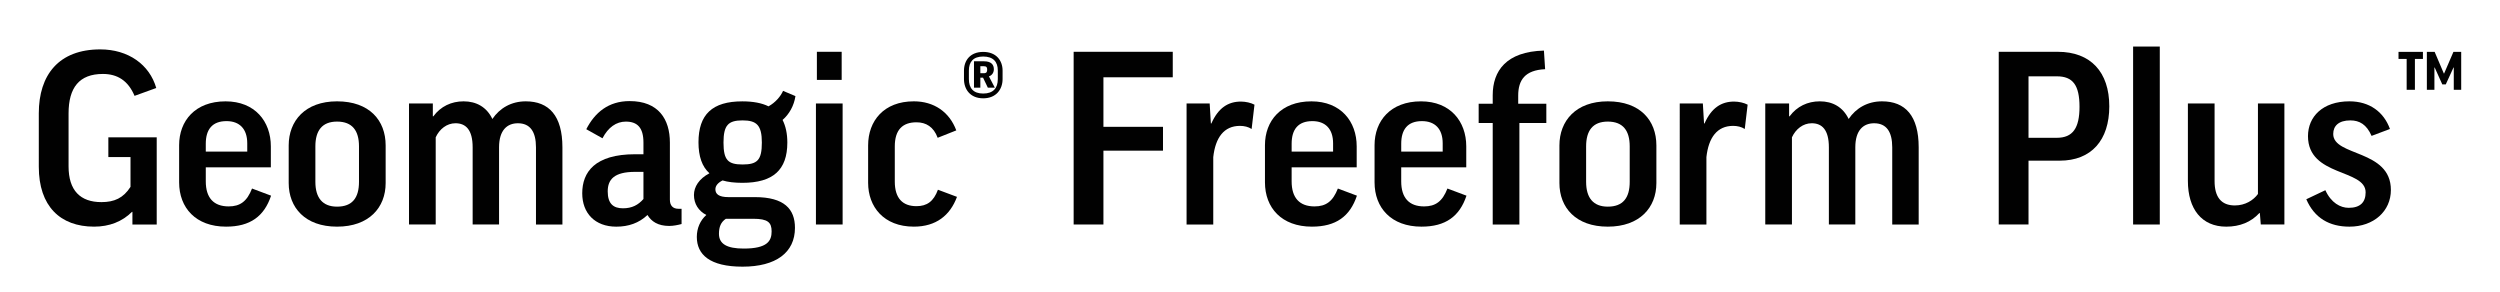 <?xml version="1.0" encoding="utf-8"?>
<!-- Generator: Adobe Illustrator 15.1.0, SVG Export Plug-In . SVG Version: 6.00 Build 0)  -->
<!DOCTYPE svg PUBLIC "-//W3C//DTD SVG 1.1//EN" "http://www.w3.org/Graphics/SVG/1.1/DTD/svg11.dtd">
<svg version="1.1" xmlns:x="http://ns.adobe.com/Extensibility/1.0/" xmlns:i="http://ns.adobe.com/AdobeIllustrator/10.0/" xmlns:graph="http://ns.adobe.com/Graphs/1.0/"
	 xmlns="http://www.w3.org/2000/svg" xmlns:xlink="http://www.w3.org/1999/xlink" xmlns:a="http://ns.adobe.com/AdobeSVGViewerExtensions/3.0/"
	 x="0px" y="0px" width="300px" height="35px" viewBox="0 0 300 35" enable-background="new 0 0 300 35" xml:space="preserve">
<g id="Layer_1">
	<g>
		<path fill="#010101" d="M243.422,16.535h3.402c1.916,0,2.717-1.173,2.717-3.717c0-2.601-0.801-3.659-2.717-3.659h-3.402V16.535z
			 M253.115,12.76c0,4.061-2.146,6.52-5.949,6.52h-3.744v7.659h-3.574V6.216h7.09C250.881,6.216,253.115,8.646,253.115,12.76"/>
		<rect x="255.973" y="5.586" fill="#010101" width="3.201" height="21.354"/>
		<path fill="#010101" d="M270.953,12.418h3.174v14.521h-2.832l-0.113-1.37h-0.059c-0.998,1.085-2.342,1.63-3.971,1.63
			c-2.947,0-4.605-2.117-4.605-5.491v-9.29h3.203v9.319c0,1.916,0.801,2.916,2.43,2.916c1.256,0,2.23-0.628,2.773-1.372V12.418z"/>
		<path fill="#010101" d="M276.756,23.911l2.287-1.087c0.688,1.515,1.801,2.115,2.803,2.115c1.371,0,2.029-0.657,2.029-1.858
			c0-2.83-6.918-1.857-6.918-6.746c0-2.315,1.744-4.175,4.975-4.175c2.4,0,4.117,1.26,4.861,3.317l-2.205,0.83
			c-0.598-1.374-1.455-1.859-2.545-1.859c-1.398,0-2.057,0.656-2.057,1.631c0,2.715,6.92,1.828,6.92,6.718
			c0,2.544-2.059,4.402-4.975,4.402C279.529,27.199,277.729,26.168,276.756,23.911"/>
		<path fill="#010101" d="M295.344,6.228v4.549h-0.891V8.092h-0.029l-0.932,2.038h-0.416l-0.918-2.038h-0.029v2.684h-0.906V6.228
			h0.936l1.105,2.597h0.027l1.119-2.597H295.344z M290.752,6.228v0.845h-0.963v3.704h-0.99V7.073h-0.977V6.228H290.752z"/>
		<path fill="#010101" d="M18.75,10.56l-2.604,0.943c-0.77-1.829-2.058-2.629-3.8-2.629c-2.831,0-4.118,1.63-4.118,4.745v6.346
			c0,2.888,1.401,4.289,3.945,4.289c1.543,0,2.63-0.486,3.488-1.831v-3.572h-2.659v-2.372h5.804v10.463H15.89v-1.516h-0.056
			c-1.174,1.172-2.718,1.772-4.546,1.772c-4.06,0-6.632-2.458-6.632-7.176V13.59c0-4.603,2.401-7.663,7.373-7.663
			C15.403,5.927,17.947,7.758,18.75,10.56"/>
		<path fill="#010101" d="M24.694,18.192h4.976v-0.999c0-1.716-0.915-2.659-2.487-2.659c-1.715,0-2.489,1.001-2.489,2.715V18.192z
			 M24.694,20.079v1.688c0,1.972,0.944,3.002,2.746,3.002c1.374,0,2.202-0.6,2.802-2.146l2.287,0.858
			c-0.828,2.487-2.515,3.717-5.402,3.717c-3.631,0-5.632-2.259-5.632-5.317v-4.459c0-2.916,1.916-5.26,5.576-5.26
			c3.513,0,5.43,2.4,5.43,5.403v2.514H24.694z"/>
		<path fill="#010101" d="M37.845,21.823c0,1.915,0.859,2.974,2.602,2.974c1.831,0,2.632-1.059,2.632-2.974v-4.26
			c0-1.887-0.801-2.973-2.632-2.973c-1.798,0-2.602,1.086-2.602,2.973V21.823z M46.278,21.966c0,2.945-1.999,5.232-5.832,5.232
			c-3.83,0-5.802-2.287-5.802-5.232v-4.517c0-2.944,1.973-5.289,5.802-5.289c3.888,0,5.832,2.288,5.832,5.289V21.966z"/>
		<path fill="#010101" d="M59.888,26.939h-3.17v-9.262c0-2.115-0.831-2.887-2.061-2.887c-1.028,0-1.915,0.687-2.372,1.688v10.461
			h-3.204V12.418h2.859v1.544h0.058c0.886-1.201,2.173-1.802,3.63-1.802c1.544,0,2.773,0.688,3.458,2.117
			c0.888-1.316,2.287-2.117,4.002-2.117c2.803,0,4.402,1.745,4.402,5.518v9.262h-3.173v-9.262c0-1.857-0.686-2.887-2.172-2.887
			c-1.286,0-2.258,0.829-2.258,2.887V26.939z"/>
		<path fill="#010101" d="M77.214,23.881v-3.258h-1.001c-2.514,0-3.287,0.915-3.287,2.345c0,1.486,0.686,2.028,1.828,2.028
			C75.842,24.996,76.584,24.597,77.214,23.881 M70.354,15.506c1.029-2.001,2.658-3.375,5.201-3.375c3.459,0,4.832,2.174,4.832,4.977
			v6.86c0,0.687,0.344,1.086,1.03,1.086h0.372v1.829c-0.428,0.114-0.972,0.229-1.487,0.229c-1.344,0-2.144-0.542-2.603-1.313
			c-1.028,0.971-2.287,1.4-3.743,1.4c-2.573,0-4.088-1.63-4.088-4.002c0-2.545,1.515-4.688,6.345-4.688h1.001v-1.401
			c0-1.773-0.715-2.516-2.115-2.516c-1.144,0-2.117,0.686-2.801,2L70.354,15.506z"/>
		<path fill="#010101" d="M89.107,19.737c1.771,0,2.315-0.516,2.315-2.63c0-2.088-0.629-2.66-2.315-2.66
			c-1.717,0-2.287,0.572-2.287,2.66C86.82,19.222,87.363,19.737,89.107,19.737 M87.105,26.253c-0.6,0.4-0.83,0.975-0.83,1.804
			c0,1.228,0.973,1.771,2.973,1.771c2.831,0,3.347-0.913,3.347-2.058c0-1.086-0.458-1.517-2.202-1.517H87.105z M86.706,21.652
			c-0.573,0.286-0.859,0.658-0.859,1.058c0,0.571,0.401,0.944,1.574,0.944h3.171c3.518,0,4.803,1.427,4.803,3.687
			c0,2.973-2.286,4.659-6.288,4.659c-3.945,0-5.489-1.457-5.489-3.571c0-1.031,0.399-1.974,1.142-2.631
			c-0.942-0.488-1.486-1.344-1.486-2.402c0-0.973,0.602-1.944,1.858-2.603c-0.886-0.799-1.314-2.027-1.314-3.715
			c0-3.346,1.658-4.916,5.258-4.916c1.288,0,2.346,0.199,3.145,0.598c0.83-0.456,1.459-1.2,1.746-1.857l1.487,0.629
			c-0.171,1.144-0.745,2.173-1.545,2.859c0.372,0.742,0.571,1.63,0.571,2.717c0,3.288-1.715,4.831-5.403,4.831
			C88.164,21.938,87.363,21.852,86.706,21.652"/>
		<path fill="#010101" d="M101,9.588h-2.974V6.215H101V9.588z M101.114,26.939h-3.202V12.418h3.202V26.939z"/>
		<path fill="#010101" d="M112.521,16.535c-0.484-1.313-1.399-1.859-2.543-1.859c-1.657,0-2.603,0.887-2.603,2.888v4.231
			c0,2.001,0.945,2.945,2.603,2.945c1.259,0,2.06-0.573,2.574-1.973l2.286,0.856c-0.828,2.231-2.516,3.574-5.175,3.574
			c-3.629,0-5.488-2.401-5.488-5.26v-4.489c0-2.943,1.886-5.289,5.488-5.289c2.402,0,4.26,1.26,5.091,3.488L112.521,16.535z"/>
		<path fill="#010101" d="M117.641,8.786h0.418c0.343,0,0.401-0.173,0.401-0.44c0-0.266-0.076-0.399-0.401-0.399h-0.418V8.786z
			 M117.965,9.318h-0.324v1.201h-0.763V7.355h1.201c0.838,0,1.183,0.38,1.183,0.953c0,0.401-0.21,0.725-0.591,0.858l0.705,1.353
			h-0.837L117.965,9.318z M116.266,9.491c0,1.086,0.534,1.734,1.717,1.734c1.2,0,1.754-0.647,1.754-1.734v-1.03
			c0-1.049-0.554-1.678-1.754-1.678c-1.184,0-1.717,0.629-1.717,1.678V9.491z M120.31,9.491c0,1.22-0.763,2.307-2.326,2.307
			c-1.564,0-2.307-1.087-2.307-2.307V8.479c0-1.221,0.743-2.25,2.307-2.25c1.563,0,2.326,1.029,2.326,2.25V9.491z"/>
		<polygon fill="#010101" points="140.731,6.215 140.731,9.274 132.411,9.274 132.411,15.219 139.559,15.219 139.559,18.079 
			132.411,18.079 132.411,26.939 128.838,26.939 128.838,6.215 		"/>
		<path fill="#010101" d="M150.195,15.478c-0.402-0.259-0.888-0.373-1.402-0.373c-1.914,0-2.943,1.401-3.202,3.746v8.089h-3.202
			V12.418h2.772l0.144,2.401h0.058c0.831-1.886,2.03-2.63,3.545-2.63c0.572,0,1.2,0.144,1.63,0.372L150.195,15.478z"/>
		<path fill="#010101" d="M154.996,18.192h4.975v-0.999c0-1.716-0.916-2.659-2.486-2.659c-1.717,0-2.488,1.001-2.488,2.715V18.192z
			 M154.996,20.079v1.688c0,1.972,0.943,3.002,2.746,3.002c1.373,0,2.201-0.6,2.803-2.146l2.285,0.858
			c-0.83,2.487-2.516,3.717-5.402,3.717c-3.633,0-5.633-2.259-5.633-5.317v-4.459c0-2.916,1.916-5.26,5.576-5.26
			c3.514,0,5.432,2.4,5.432,5.403v2.514H154.996z"/>
		<path fill="#010101" d="M168.146,18.192h4.977v-0.999c0-1.716-0.916-2.659-2.49-2.659c-1.713,0-2.486,1.001-2.486,2.715V18.192z
			 M168.146,20.079v1.688c0,1.972,0.943,3.002,2.744,3.002c1.373,0,2.203-0.6,2.803-2.146l2.285,0.858
			c-0.828,2.487-2.514,3.717-5.4,3.717c-3.631,0-5.631-2.259-5.631-5.317v-4.459c0-2.916,1.914-5.26,5.572-5.26
			c3.518,0,5.432,2.4,5.432,5.403v2.514H168.146z"/>
		<path fill="#010101" d="M185.559,14.763h-3.232v12.179h-3.201V14.763h-1.686v-2.316h1.686v-1.029c0-2.887,1.602-5.232,6.146-5.347
			l0.143,2.232c-2.43,0.114-3.23,1.314-3.23,3.171v0.972h3.375V14.763z"/>
		<path fill="#010101" d="M190.334,21.823c0,1.915,0.855,2.974,2.6,2.974c1.83,0,2.631-1.059,2.631-2.974v-4.26
			c0-1.887-0.801-2.973-2.631-2.973c-1.801,0-2.6,1.086-2.6,2.973V21.823z M198.766,21.966c0,2.945-2.002,5.232-5.832,5.232
			s-5.803-2.287-5.803-5.232v-4.517c0-2.944,1.973-5.289,5.803-5.289c3.889,0,5.832,2.288,5.832,5.289V21.966z"/>
		<path fill="#010101" d="M209.371,15.478c-0.4-0.259-0.885-0.373-1.4-0.373c-1.914,0-2.943,1.401-3.201,3.746v8.089h-3.201V12.418
			h2.773l0.143,2.401h0.057c0.828-1.886,2.029-2.63,3.545-2.63c0.57,0,1.201,0.144,1.629,0.372L209.371,15.478z"/>
		<path fill="#010101" d="M222.639,26.939h-3.174v-9.262c0-2.115-0.83-2.887-2.059-2.887c-1.029,0-1.914,0.687-2.373,1.688v10.461
			h-3.201V12.418h2.859v1.544h0.057c0.887-1.201,2.172-1.802,3.629-1.802c1.545,0,2.775,0.688,3.461,2.117
			c0.885-1.316,2.285-2.117,4.002-2.117c2.801,0,4.402,1.745,4.402,5.518v9.262h-3.174v-9.262c0-1.857-0.686-2.887-2.174-2.887
			c-1.287,0-2.256,0.829-2.256,2.887V26.939z"/>
	</g>
</g>
<g id="Layer_3" display="none">
	<g display="inline">
		<path fill="#010101" d="M50.789,10.559l-2.6,0.944c-0.771-1.829-2.06-2.631-3.804-2.631c-2.829,0-4.115,1.63-4.115,4.746v6.346
			c0,2.889,1.398,4.287,3.943,4.287c1.545,0,2.631-0.486,3.488-1.829v-3.574h-2.658v-2.372h5.804v10.463h-2.917v-1.514h-0.056
			c-1.176,1.171-2.716,1.773-4.548,1.773c-4.059,0-6.632-2.461-6.632-7.177V13.59c0-4.603,2.402-7.662,7.376-7.662
			C47.445,5.928,49.99,7.758,50.789,10.559"/>
		<path fill="#010101" d="M56.738,18.19h4.973v-1.001c0-1.714-0.915-2.656-2.487-2.656c-1.716,0-2.485,0.999-2.485,2.715V18.19z
			 M56.738,20.078v1.688c0,1.972,0.942,3.002,2.744,3.002c1.371,0,2.202-0.601,2.801-2.146l2.286,0.858
			c-0.829,2.486-2.516,3.718-5.402,3.718c-3.631,0-5.632-2.26-5.632-5.318v-4.461c0-2.914,1.915-5.259,5.573-5.259
			c3.518,0,5.433,2.401,5.433,5.401v2.517H56.738z"/>
		<path fill="#010101" d="M69.887,21.822c0,1.915,0.859,2.974,2.603,2.974c1.829,0,2.63-1.059,2.63-2.974v-4.259
			c0-1.888-0.801-2.975-2.63-2.975c-1.801,0-2.603,1.087-2.603,2.975V21.822z M78.321,21.966c0,2.944-2.003,5.232-5.832,5.232
			c-3.83,0-5.805-2.288-5.805-5.232v-4.518c0-2.943,1.975-5.289,5.805-5.289c3.888,0,5.832,2.288,5.832,5.289V21.966z"/>
		<path fill="#010101" d="M91.928,26.938h-3.171v-9.263c0-2.114-0.83-2.886-2.058-2.886c-1.031,0-1.917,0.686-2.376,1.686v10.463
			h-3.2V12.417h2.859v1.544h0.056c0.888-1.201,2.175-1.802,3.632-1.802c1.543,0,2.773,0.687,3.459,2.117
			c0.887-1.315,2.287-2.117,4.002-2.117c2.802,0,4.404,1.743,4.404,5.517v9.263h-3.174v-9.263c0-1.857-0.688-2.886-2.175-2.886
			c-1.285,0-2.259,0.829-2.259,2.886V26.938z"/>
		<path fill="#010101" d="M109.255,23.881v-3.259h-1.001c-2.516,0-3.289,0.915-3.289,2.344c0,1.486,0.687,2.029,1.83,2.029
			C107.883,24.995,108.625,24.596,109.255,23.881 M102.393,15.505c1.031-2.003,2.659-3.374,5.204-3.374
			c3.458,0,4.831,2.174,4.831,4.975v6.86c0,0.687,0.344,1.088,1.028,1.088h0.373v1.829c-0.429,0.114-0.973,0.229-1.487,0.229
			c-1.345,0-2.144-0.544-2.603-1.315c-1.027,0.972-2.285,1.402-3.743,1.402c-2.572,0-4.09-1.631-4.09-4.003
			c0-2.544,1.518-4.689,6.348-4.689h1.001v-1.4c0-1.773-0.715-2.516-2.114-2.516c-1.145,0-2.116,0.686-2.803,2.001L102.393,15.505z"
			/>
		<path fill="#010101" d="M121.146,19.735c1.772,0,2.316-0.515,2.316-2.63c0-2.086-0.628-2.658-2.316-2.658
			c-1.714,0-2.286,0.572-2.286,2.658C118.86,19.221,119.403,19.735,121.146,19.735 M119.146,26.255
			c-0.599,0.398-0.828,0.971-0.828,1.799c0,1.23,0.973,1.772,2.972,1.772c2.832,0,3.347-0.915,3.347-2.058
			c0-1.086-0.458-1.514-2.2-1.514H119.146z M118.746,21.65c-0.571,0.286-0.858,0.658-0.858,1.058c0,0.571,0.402,0.943,1.572,0.943
			h3.174c3.518,0,4.805,1.43,4.805,3.688c0,2.973-2.287,4.66-6.292,4.66c-3.943,0-5.488-1.459-5.488-3.574
			c0-1.028,0.401-1.973,1.145-2.63c-0.943-0.486-1.487-1.344-1.487-2.4c0-0.974,0.602-1.945,1.858-2.603
			c-0.887-0.8-1.314-2.029-1.314-3.717c0-3.345,1.657-4.916,5.26-4.916c1.286,0,2.344,0.199,3.146,0.6
			c0.827-0.458,1.457-1.2,1.743-1.857l1.485,0.628c-0.17,1.145-0.742,2.173-1.542,2.859c0.372,0.743,0.571,1.629,0.571,2.716
			c0,3.288-1.716,4.831-5.403,4.831C120.203,21.937,119.403,21.852,118.746,21.65"/>
		<path fill="#010101" d="M133.041,9.587h-2.974V6.213h2.974V9.587z M133.154,26.938h-3.202V12.417h3.202V26.938z"/>
		<path fill="#010101" d="M144.563,16.534c-0.485-1.315-1.399-1.858-2.543-1.858c-1.66,0-2.603,0.885-2.603,2.888v4.23
			c0,2.001,0.942,2.943,2.603,2.943c1.257,0,2.058-0.571,2.572-1.971l2.288,0.856c-0.83,2.229-2.516,3.575-5.176,3.575
			c-3.629,0-5.488-2.402-5.488-5.262v-4.488c0-2.943,1.886-5.288,5.488-5.288c2.401,0,4.259,1.257,5.089,3.486L144.563,16.534z"/>
		<polygon fill="#010101" points="167.491,6.213 167.491,9.273 159.172,9.273 159.172,15.218 166.318,15.218 166.318,18.078 
			159.172,18.078 159.172,26.938 155.598,26.938 155.598,6.213 		"/>
		<path fill="#010101" d="M176.955,15.476c-0.401-0.258-0.888-0.372-1.403-0.372c-1.914,0-2.942,1.401-3.2,3.745v8.09h-3.203V12.417
			h2.773l0.143,2.4h0.059c0.828-1.884,2.031-2.628,3.545-2.628c0.571,0,1.201,0.143,1.631,0.37L176.955,15.476z"/>
		<path fill="#010101" d="M181.73,18.19h4.972v-1.001c0-1.714-0.914-2.656-2.487-2.656c-1.716,0-2.484,0.999-2.484,2.715V18.19z
			 M181.73,20.078v1.688c0,1.972,0.941,3.002,2.743,3.002c1.371,0,2.201-0.601,2.8-2.146l2.288,0.858
			c-0.829,2.486-2.515,3.718-5.402,3.718c-3.63,0-5.631-2.26-5.631-5.318v-4.461c0-2.914,1.914-5.259,5.573-5.259
			c3.517,0,5.431,2.401,5.431,5.401v2.517H181.73z"/>
		<path fill="#010101" d="M194.88,18.19h4.973v-1.001c0-1.714-0.914-2.656-2.486-2.656c-1.714,0-2.486,0.999-2.486,2.715V18.19z
			 M194.88,20.078v1.688c0,1.972,0.943,3.002,2.745,3.002c1.371,0,2.2-0.601,2.801-2.146l2.286,0.858
			c-0.829,2.486-2.516,3.718-5.404,3.718c-3.629,0-5.63-2.26-5.63-5.318v-4.461c0-2.914,1.915-5.259,5.574-5.259
			c3.517,0,5.433,2.401,5.433,5.401v2.517H194.88z"/>
		<path fill="#010101" d="M212.289,14.761h-3.229v12.178h-3.201V14.761h-1.687v-2.315h1.687v-1.028c0-2.888,1.601-5.232,6.146-5.347
			l0.144,2.23c-2.431,0.113-3.23,1.313-3.23,3.174v0.971h3.372V14.761z"/>
		<path fill="#010101" d="M217.063,21.822c0,1.915,0.858,2.974,2.604,2.974c1.829,0,2.629-1.059,2.629-2.974v-4.259
			c0-1.888-0.8-2.975-2.629-2.975c-1.802,0-2.604,1.087-2.604,2.975V21.822z M225.499,21.966c0,2.944-2.003,5.232-5.832,5.232
			c-3.832,0-5.804-2.288-5.804-5.232v-4.518c0-2.943,1.972-5.289,5.804-5.289c3.889,0,5.832,2.288,5.832,5.289V21.966z"/>
		<path fill="#010101" d="M236.106,15.476c-0.401-0.258-0.889-0.372-1.402-0.372c-1.915,0-2.944,1.401-3.203,3.745v8.09H228.3
			V12.417h2.773l0.144,2.4h0.057c0.828-1.884,2.03-2.628,3.544-2.628c0.573,0,1.2,0.143,1.631,0.37L236.106,15.476z"/>
		<path fill="#010101" d="M249.369,26.938h-3.173v-9.263c0-2.114-0.83-2.886-2.059-2.886c-1.028,0-1.915,0.686-2.372,1.686v10.463
			h-3.201V12.417h2.858v1.544h0.058c0.885-1.201,2.171-1.802,3.63-1.802c1.544,0,2.772,0.687,3.46,2.117
			c0.886-1.315,2.287-2.117,4.002-2.117c2.801,0,4.403,1.743,4.403,5.517v9.263h-3.174v-9.263c0-1.857-0.688-2.886-2.174-2.886
			c-1.286,0-2.259,0.829-2.259,2.886V26.938z"/>
		<path fill="#010101" d="M260.636,8.784h0.417c0.346,0,0.402-0.173,0.402-0.438c0-0.267-0.076-0.401-0.402-0.401h-0.417V8.784z
			 M260.959,9.316h-0.323v1.202h-0.765V7.354h1.202c0.841,0,1.184,0.38,1.184,0.953c0,0.4-0.21,0.725-0.592,0.857l0.705,1.354
			h-0.839L260.959,9.316z M259.262,9.489c0,1.087,0.534,1.734,1.717,1.734c1.2,0,1.754-0.647,1.754-1.734V8.46
			c0-1.049-0.554-1.679-1.754-1.679c-1.183,0-1.717,0.63-1.717,1.679V9.489z M263.305,9.489c0,1.221-0.762,2.308-2.326,2.308
			s-2.309-1.087-2.309-2.308v-1.01c0-1.222,0.744-2.25,2.309-2.25s2.326,1.028,2.326,2.25V9.489z"/>
	</g>
</g>
<g id="Layer_2" display="none">
	<g display="inline">
		<path fill="#010101" d="M55.692,8.765l-2.819,1.021c-0.837-1.981-2.23-2.849-4.121-2.849c-3.066,0-4.461,1.767-4.461,5.144v6.875
			c0,3.131,1.518,4.648,4.275,4.648c1.674,0,2.851-0.527,3.78-1.981v-3.874h-2.881v-2.57h6.29v11.339h-3.16v-1.644h-0.063
			c-1.271,1.27-2.942,1.921-4.925,1.921c-4.399,0-7.188-2.663-7.188-7.775v-6.971c0-4.988,2.602-8.302,7.991-8.302
			C52.067,3.747,54.825,5.729,55.692,8.765"/>
		<path fill="#010101" d="M62.138,17.036h5.39v-1.083c0-1.86-0.991-2.883-2.694-2.883c-1.858,0-2.695,1.086-2.695,2.943V17.036z
			 M62.138,19.081v1.828c0,2.138,1.022,3.254,2.973,3.254c1.488,0,2.387-0.652,3.037-2.324l2.479,0.929
			c-0.9,2.696-2.729,4.027-5.856,4.027c-3.935,0-6.102-2.446-6.102-5.761V16.2c0-3.159,2.075-5.699,6.04-5.699
			c3.81,0,5.886,2.603,5.886,5.854v2.726H62.138z"/>
		<path fill="#010101" d="M76.388,20.972c0,2.075,0.929,3.222,2.819,3.222c1.983,0,2.851-1.146,2.851-3.222v-4.616
			c0-2.045-0.867-3.223-2.851-3.223c-1.951,0-2.819,1.178-2.819,3.223V20.972z M85.527,21.126c0,3.19-2.168,5.669-6.32,5.669
			c-4.15,0-6.288-2.479-6.288-5.669V16.23c0-3.19,2.138-5.731,6.288-5.731c4.214,0,6.32,2.479,6.32,5.731V21.126z"/>
		<path fill="#010101" d="M100.275,26.517h-3.439V16.479c0-2.291-0.896-3.128-2.23-3.128c-1.115,0-2.074,0.742-2.571,1.828v11.338
			h-3.47V10.78h3.099v1.672h0.062c0.961-1.302,2.355-1.953,3.936-1.953c1.673,0,3.005,0.746,3.747,2.294
			c0.961-1.426,2.479-2.294,4.339-2.294c3.034,0,4.771,1.891,4.771,5.979v10.038h-3.439V16.479c0-2.014-0.744-3.128-2.354-3.128
			c-1.394,0-2.447,0.897-2.447,3.128V26.517z"/>
		<path fill="#010101" d="M119.051,23.202V19.67h-1.086c-2.725,0-3.562,0.992-3.562,2.541c0,1.611,0.744,2.199,1.982,2.199
			C117.563,24.41,118.369,23.977,119.051,23.202 M111.615,14.125c1.115-2.169,2.881-3.656,5.638-3.656
			c3.749,0,5.236,2.354,5.236,5.39v7.436c0,0.745,0.371,1.18,1.115,1.18h0.403v1.98c-0.465,0.124-1.054,0.249-1.611,0.249
			c-1.456,0-2.323-0.589-2.819-1.425c-1.115,1.054-2.479,1.517-4.059,1.517c-2.788,0-4.431-1.766-4.431-4.337
			c0-2.756,1.643-5.08,6.877-5.08h1.086v-1.52c0-1.92-0.774-2.726-2.292-2.726c-1.24,0-2.294,0.743-3.037,2.169L111.615,14.125z"/>
		<path fill="#010101" d="M131.938,18.709c1.922,0,2.51-0.558,2.51-2.851c0-2.262-0.682-2.88-2.51-2.88
			c-1.858,0-2.478,0.618-2.478,2.88C129.461,18.151,130.049,18.709,131.938,18.709 M129.77,25.772
			c-0.65,0.436-0.897,1.054-0.897,1.953c0,1.33,1.055,1.92,3.223,1.92c3.066,0,3.624-0.991,3.624-2.229
			c0-1.179-0.496-1.645-2.386-1.645H129.77z M129.338,20.784c-0.621,0.313-0.931,0.714-0.931,1.147c0,0.62,0.434,1.023,1.704,1.023
			h3.438c3.811,0,5.204,1.548,5.204,3.995c0,3.223-2.477,5.05-6.815,5.05c-4.274,0-5.947-1.58-5.947-3.873
			c0-1.114,0.435-2.138,1.238-2.849c-1.022-0.528-1.61-1.457-1.61-2.604c0-1.053,0.65-2.105,2.014-2.819
			c-0.961-0.866-1.426-2.198-1.426-4.026c0-3.625,1.797-5.328,5.7-5.328c1.395,0,2.541,0.217,3.408,0.649
			c0.898-0.495,1.579-1.3,1.891-2.014l1.611,0.682c-0.187,1.24-0.807,2.354-1.673,3.097c0.401,0.806,0.619,1.766,0.619,2.942
			c0,3.564-1.859,5.238-5.856,5.238C130.917,21.097,130.049,21.002,129.338,20.784"/>
		<path fill="#010101" d="M144.828,7.712h-3.223V4.056h3.223V7.712z M144.952,26.517h-3.471V10.78h3.471V26.517z"/>
		<path fill="#010101" d="M157.313,15.24c-0.524-1.424-1.518-2.014-2.757-2.014c-1.797,0-2.819,0.96-2.819,3.129v4.584
			c0,2.17,1.022,3.192,2.819,3.192c1.363,0,2.232-0.621,2.789-2.137l2.478,0.929c-0.898,2.414-2.727,3.871-5.606,3.871
			c-3.935,0-5.949-2.602-5.949-5.699V16.23c0-3.189,2.046-5.731,5.949-5.731c2.603,0,4.615,1.364,5.514,3.78L157.313,15.24z"/>
		<path fill="#010101" d="M162.861,6.842h0.452c0.374,0,0.436-0.188,0.436-0.475c0-0.289-0.083-0.436-0.436-0.436h-0.452V6.842z
			 M163.211,7.42h-0.35v1.304h-0.826V5.291h1.301c0.909,0,1.281,0.414,1.281,1.034c0,0.433-0.228,0.786-0.641,0.93l0.764,1.469
			h-0.908L163.211,7.42z M161.371,7.605c0,1.178,0.579,1.879,1.86,1.879c1.302,0,1.901-0.701,1.901-1.879V6.49
			c0-1.137-0.6-1.819-1.901-1.819c-1.281,0-1.86,0.682-1.86,1.819V7.605z M165.755,7.605c0,1.323-0.828,2.502-2.523,2.502
			c-1.693,0-2.501-1.179-2.501-2.502V6.511c0-1.324,0.808-2.439,2.501-2.439c1.695,0,2.523,1.115,2.523,2.439V7.605z"/>
		<path fill="#010101" d="M187.295,8.424l-2.726,1.24c-0.65-1.828-2.075-2.85-3.935-2.85c-2.262,0-3.097,1.115-3.097,2.695
			c0,4.367,9.975,3.749,9.975,10.936c0,4.089-2.728,6.382-6.94,6.382c-3.346,0-6.289-1.982-7.156-5.204l2.912-1.053
			c0.713,2.138,2.418,3.191,4.214,3.191c2.23,0,3.314-0.961,3.314-2.914c0-4.863-10.162-3.903-10.162-11.152
			c0-3.346,2.509-5.948,6.63-5.948C183.856,3.747,186.242,5.606,187.295,8.424"/>
		<path fill="#010101" d="M198.604,15.24c-0.526-1.424-1.518-2.014-2.757-2.014c-1.797,0-2.819,0.96-2.819,3.129v4.584
			c0,2.17,1.022,3.192,2.819,3.192c1.363,0,2.23-0.621,2.788-2.137l2.478,0.929c-0.898,2.414-2.726,3.871-5.606,3.871
			c-3.935,0-5.948-2.602-5.948-5.699V16.23c0-3.189,2.046-5.731,5.948-5.731c2.602,0,4.616,1.364,5.514,3.78L198.604,15.24z"/>
		<path fill="#010101" d="M212.267,10.78h3.439v15.738h-3.066l-0.125-1.488h-0.062c-1.085,1.179-2.54,1.766-4.308,1.766
			c-3.189,0-4.987-2.291-4.987-5.948V10.78h3.47v10.099c0,2.076,0.867,3.159,2.634,3.159c1.363,0,2.416-0.682,3.005-1.487V10.78z"/>
		<rect x="219.673" y="3.375" fill="#010101" width="3.47" height="23.142"/>
		<path fill="#010101" d="M230.577,22.582c0.589,0.837,1.518,1.457,2.912,1.457c1.797,0,2.728-1.055,2.728-3.224v-4.272
			c0-2.108-0.869-3.192-2.635-3.192c-1.363,0-2.416,0.68-3.005,1.486V22.582z M230.64,25.371h-0.063v6.381h-3.469V10.78h3.097
			l0.093,1.518h0.062c1.054-1.209,2.51-1.799,4.338-1.799c3.223,0,4.956,2.294,4.956,5.979v4.337c0,3.625-1.766,5.95-5.203,5.95
			C232.963,26.766,231.631,26.299,230.64,25.371"/>
		<path fill="#010101" d="M250.344,13.382h-3.563v8.642c0,1.487,0.743,2.14,1.921,2.14c0.466,0,0.898-0.093,1.331-0.248l0.312,2.138
			c-0.806,0.434-1.735,0.712-2.88,0.712c-2.976,0-4.184-1.735-4.184-4.896v-8.333l-1.89-0.495v-2.2l2.074-0.155l0.898-4.337h2.417
			v4.431h3.563V13.382z"/>
		<path fill="#010101" d="M259.58,4.069v4.93h-0.964V6.091h-0.032l-1.01,2.209h-0.451l-0.995-2.209h-0.032v2.908h-0.979v-4.93h1.012
			l1.197,2.814h0.031l1.214-2.814H259.58z M254.603,4.069v0.916h-1.042v4.014h-1.074V4.985h-1.057V4.069H254.603z"/>
	</g>
</g>
</svg>
